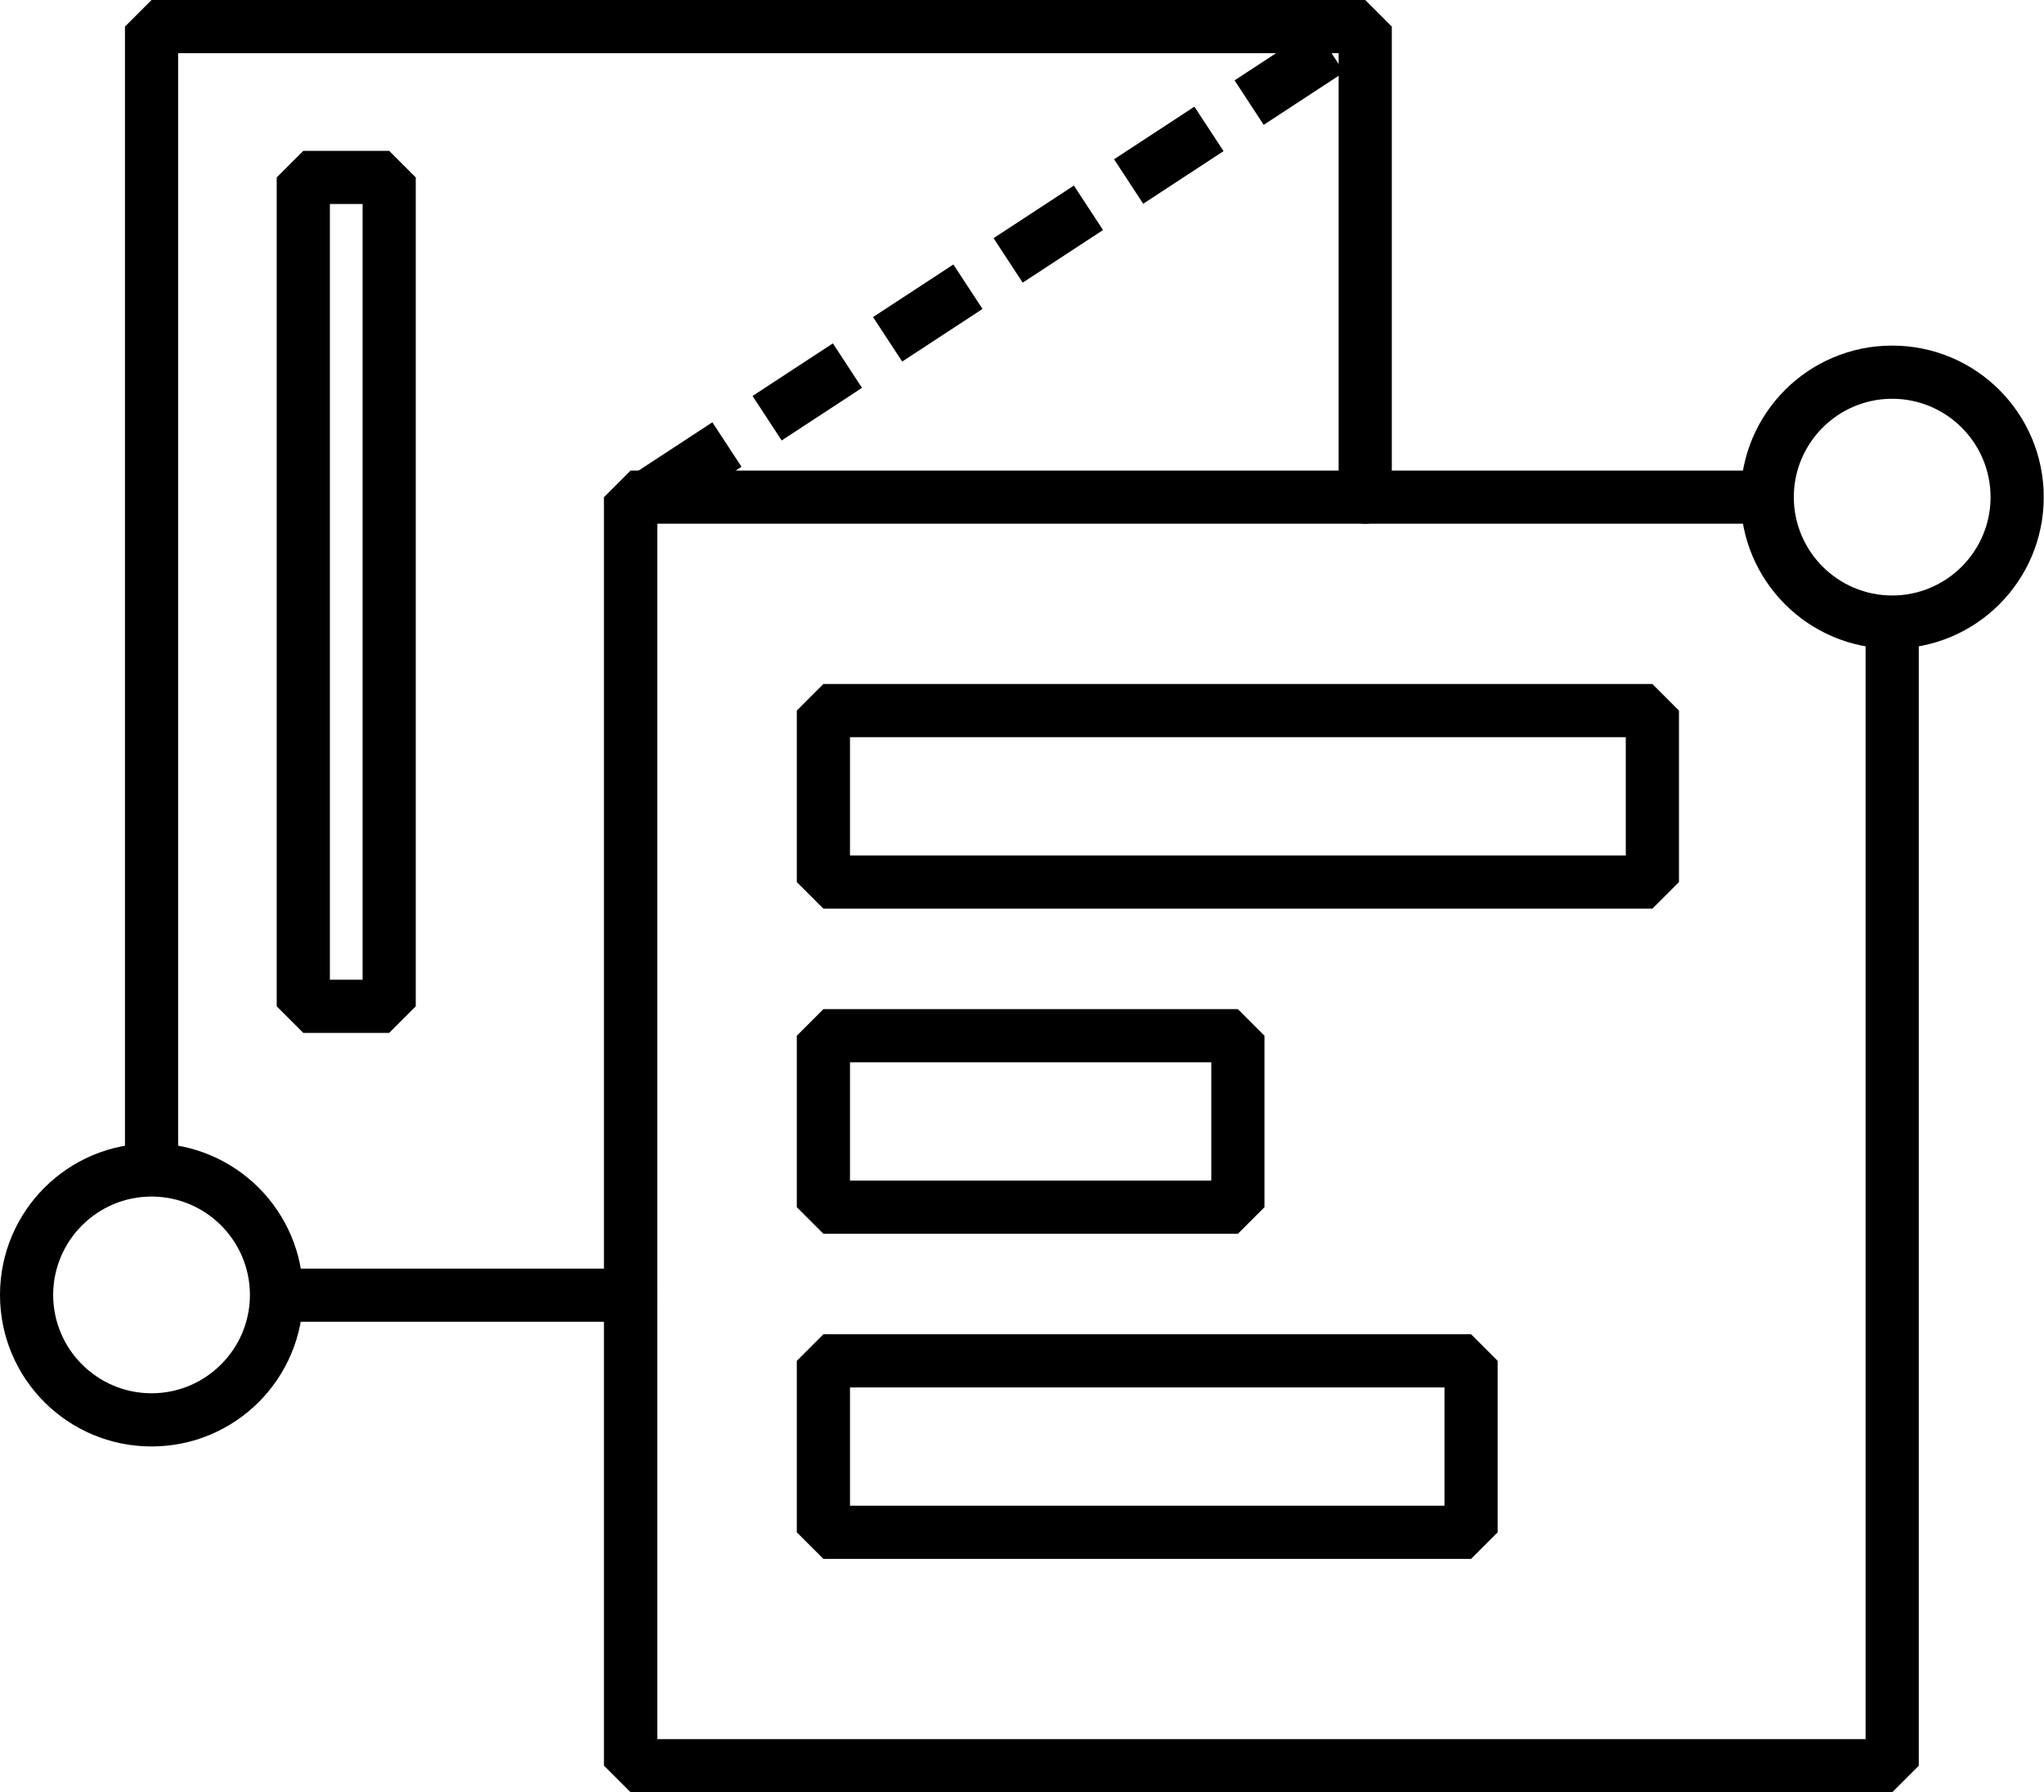 <?xml version="1.0" encoding="UTF-8"?>
<!-- Generator: Adobe Illustrator 25.0.1, SVG Export Plug-In . SVG Version: 6.00 Build 0)  -->
<svg version="1.1" id="Layer_1" xmlns="http://www.w3.org/2000/svg" xmlns:xlink="http://www.w3.org/1999/xlink" x="0px" y="0px" viewBox="0 0 76.88 67.42" style="enable-background:new 0 0 76.88 67.42;" xml:space="preserve">
<style type="text/css">
	.st0{fill:none;stroke:#000000;stroke-width:2;stroke-linecap:round;stroke-linejoin:bevel;stroke-miterlimit:10;}
	.st1{fill:none;stroke:#000000;stroke-width:2;stroke-linejoin:bevel;stroke-miterlimit:10;}
	.st2{fill:none;stroke:#000000;stroke-width:2;stroke-linejoin:bevel;stroke-miterlimit:10;stroke-dasharray:3.612,1.806;}
</style>
<g>
	<g>
		<polyline class="st0" points="5.7,43.73 5.7,1 51.35,1 51.35,18.7   "/>
		<line class="st0" x1="23.72" y1="48.72" x2="10.77" y2="48.72"/>
		<line class="st1" x1="23.72" y1="66.42" x2="23.72" y2="18.7"/>
		<line class="st2" x1="24.32" y1="18.7" x2="51.35" y2="1"/>
		<polyline class="st0" points="71.17,23.99 71.17,66.42 23.72,66.42 23.72,18.7 66.14,18.7   "/>
		<g>
			<path d="M71.17,15c2.04,0,3.7,1.66,3.7,3.7s-1.66,3.7-3.7,3.7c-2.04,0-3.7-1.66-3.7-3.7S69.13,15,71.17,15 M71.17,13     c-3.15,0-5.7,2.55-5.7,5.7s2.55,5.7,5.7,5.7c3.15,0,5.7-2.55,5.7-5.7S74.32,13,71.17,13L71.17,13z"/>
		</g>
		<g>
			<path d="M5.7,45.01c2.04,0,3.7,1.66,3.7,3.7s-1.66,3.7-3.7,3.7c-2.04,0-3.7-1.66-3.7-3.7S3.66,45.01,5.7,45.01 M5.7,43.01     c-3.15,0-5.7,2.55-5.7,5.7s2.55,5.7,5.7,5.7c3.15,0,5.7-2.55,5.7-5.7S8.85,43.01,5.7,43.01L5.7,43.01z"/>
		</g>
	</g>
	<rect x="30.97" y="26.73" class="st0" width="31.18" height="6.45"/>
	
		<rect x="-2.57" y="20.65" transform="matrix(-1.836970e-16 1 -1 -1.836970e-16 35.288 9.244)" class="st0" width="31.18" height="3.23"/>
	<rect x="30.97" y="38.96" class="st0" width="15.59" height="6.45"/>
	<rect x="30.97" y="51.19" class="st0" width="24.36" height="6.45"/>
</g>
</svg>